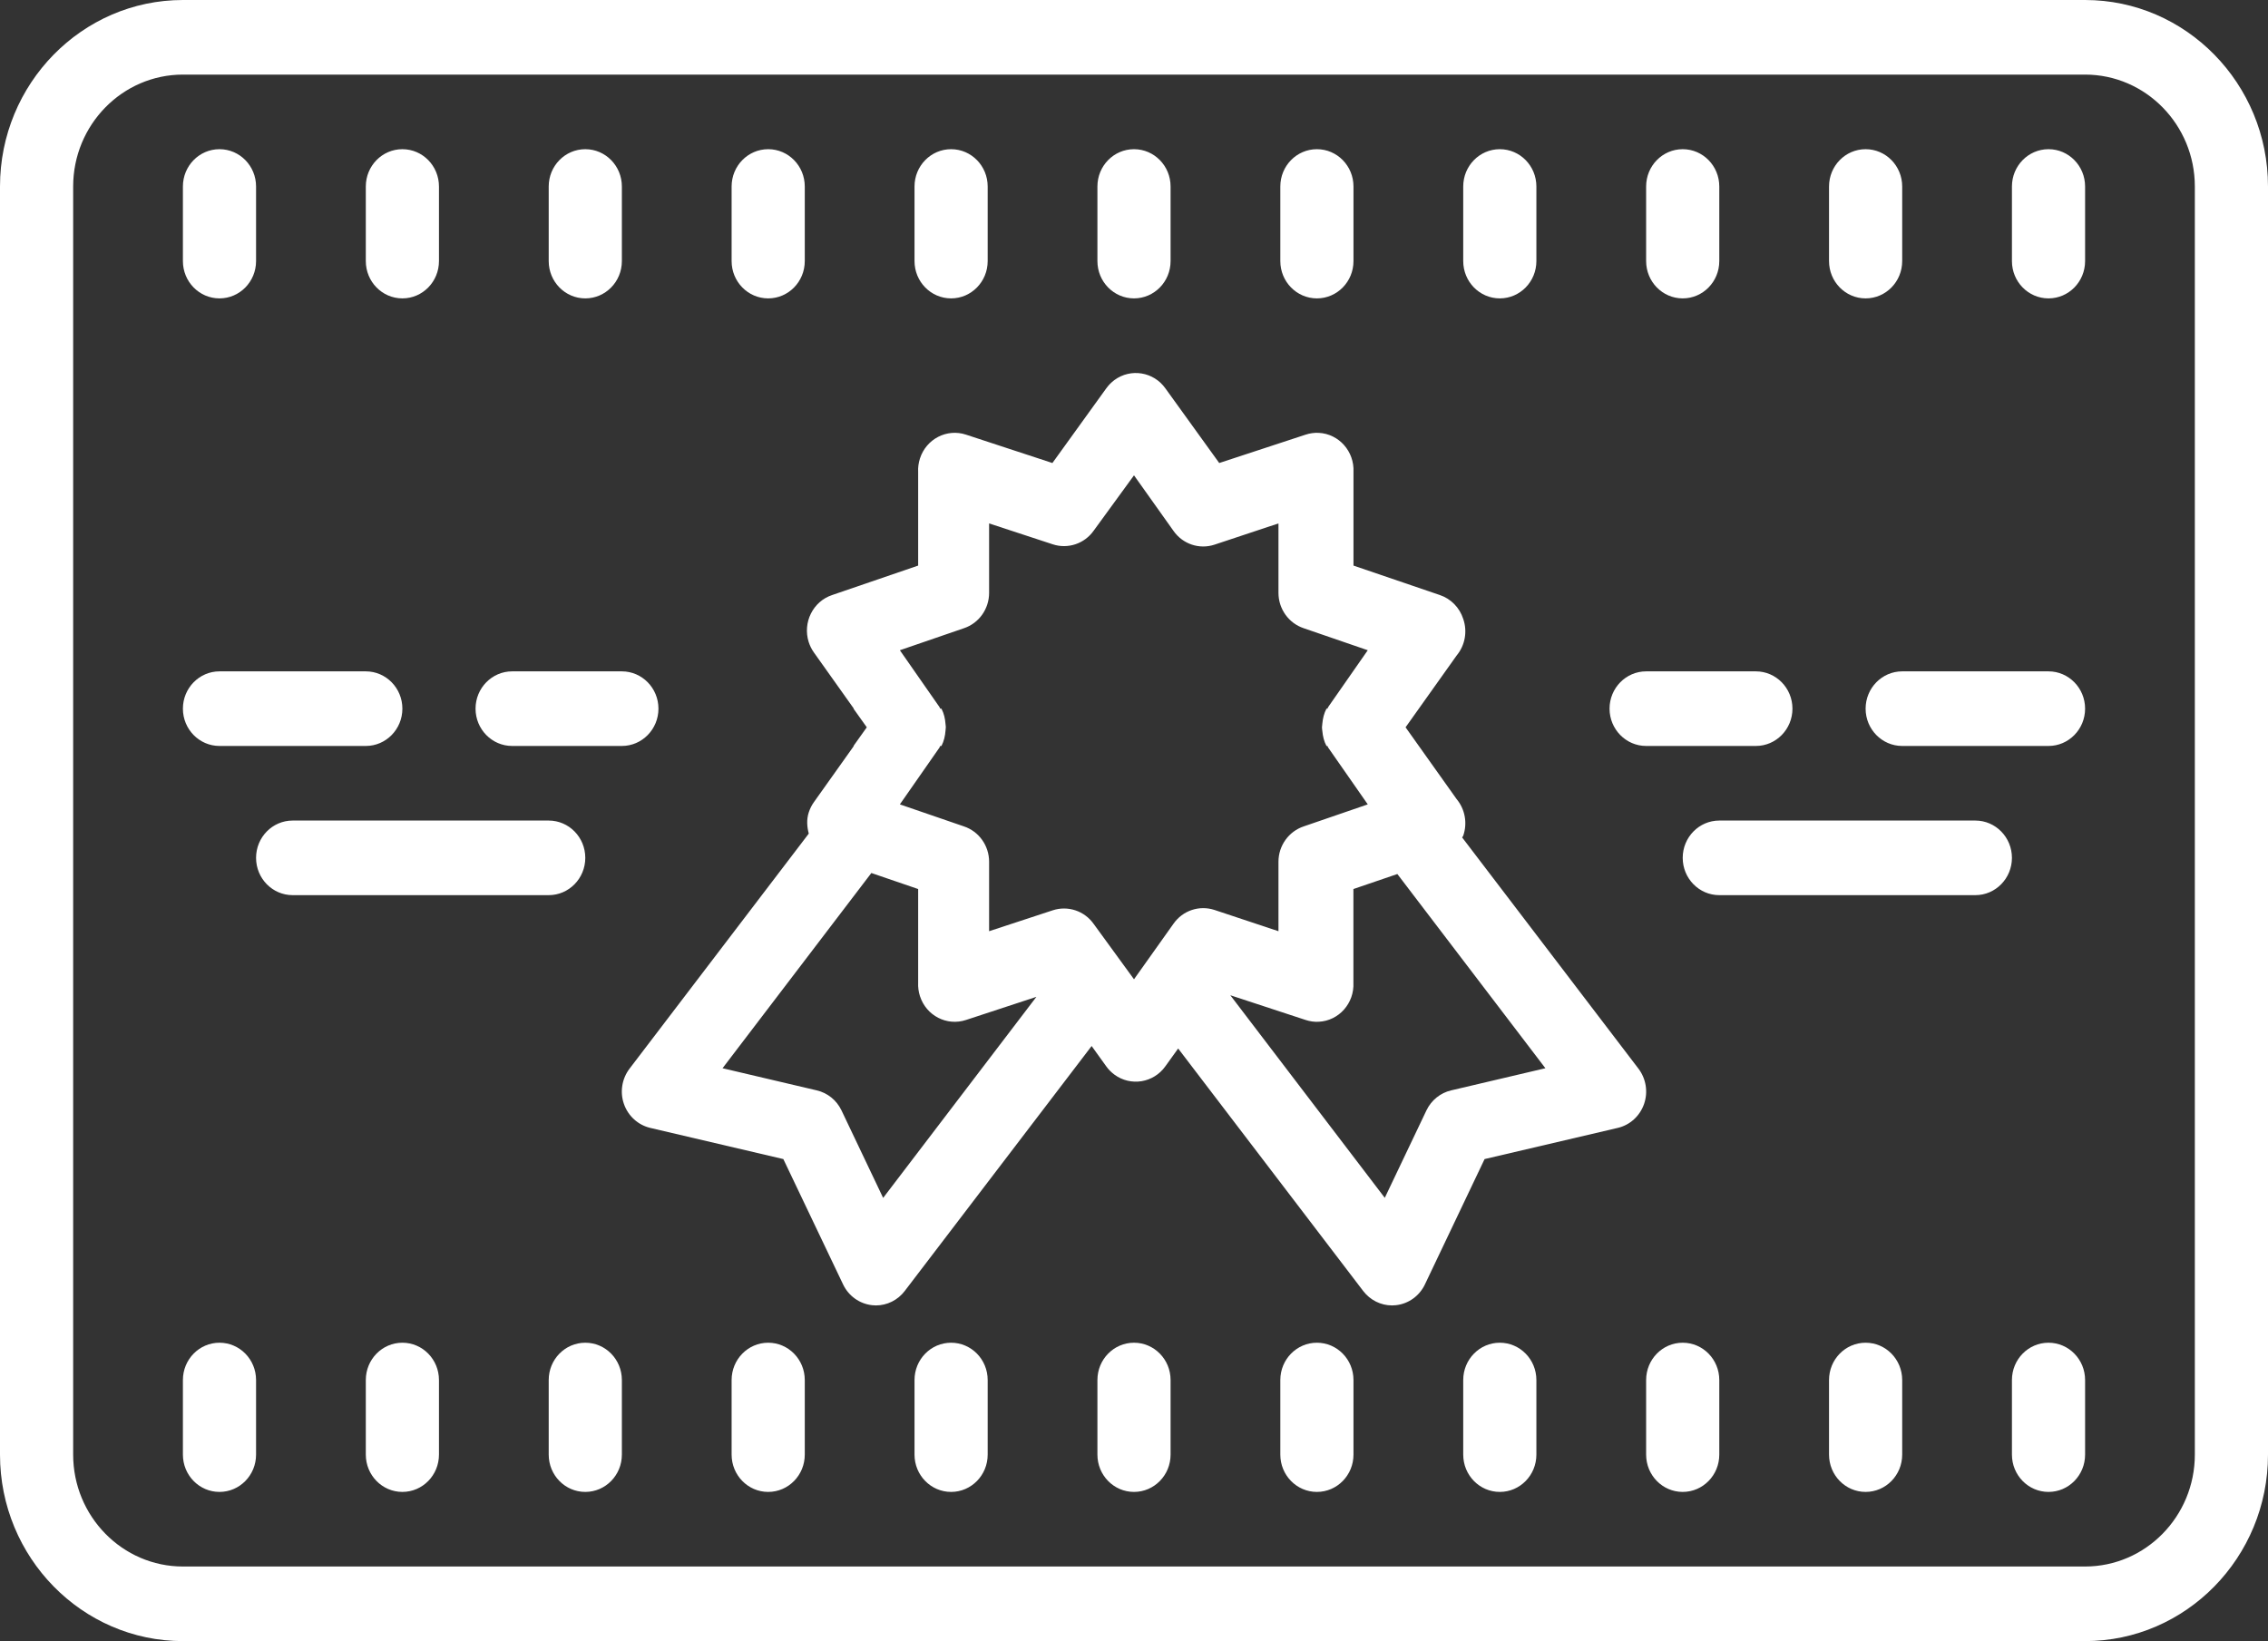 <?xml version="1.0" encoding="UTF-8"?> <svg xmlns="http://www.w3.org/2000/svg" width="702" height="508" viewBox="0 0 702 508" fill="none"><rect x="0" y="0" width="702" height="508" fill="#333333" stroke="none"/> <path d="M56.613 0C25.396 0 0 25.896 0 57.727V450.273C0 482.104 25.396 508 56.613 508H645.387C676.603 508 702 482.104 702 450.273V57.727C702 25.896 676.603 0 645.387 0H56.613ZM56.613 23.091H645.387C664.115 23.091 679.355 38.631 679.355 57.727V450.273C679.355 469.369 664.115 484.909 645.387 484.909H56.613C37.885 484.909 22.645 469.369 22.645 450.273V57.727C22.645 38.631 37.885 23.091 56.613 23.091ZM67.936 46.182C61.674 46.182 56.613 51.354 56.613 57.727V80.818C56.613 87.191 61.674 92.364 67.936 92.364C74.197 92.364 79.258 87.191 79.258 80.818V57.727C79.258 51.354 74.197 46.182 67.936 46.182ZM124.548 46.182C118.287 46.182 113.226 51.354 113.226 57.727V80.818C113.226 87.191 118.287 92.364 124.548 92.364C130.81 92.364 135.871 87.191 135.871 80.818V57.727C135.871 51.354 130.81 46.182 124.548 46.182ZM181.161 46.182C174.9 46.182 169.839 51.354 169.839 57.727V80.818C169.839 87.191 174.9 92.364 181.161 92.364C187.423 92.364 192.484 87.191 192.484 80.818V57.727C192.484 51.354 187.423 46.182 181.161 46.182ZM237.774 46.182C231.513 46.182 226.452 51.354 226.452 57.727V80.818C226.452 87.191 231.513 92.364 237.774 92.364C244.036 92.364 249.097 87.191 249.097 80.818V57.727C249.097 51.354 244.036 46.182 237.774 46.182ZM294.387 46.182C288.126 46.182 283.065 51.354 283.065 57.727V80.818C283.065 87.191 288.126 92.364 294.387 92.364C300.648 92.364 305.71 87.191 305.71 80.818V57.727C305.71 51.354 300.648 46.182 294.387 46.182ZM351 46.182C344.739 46.182 339.677 51.354 339.677 57.727V80.818C339.677 87.191 344.739 92.364 351 92.364C357.261 92.364 362.323 87.191 362.323 80.818V57.727C362.323 51.354 357.261 46.182 351 46.182ZM407.613 46.182C401.352 46.182 396.29 51.354 396.29 57.727V80.818C396.29 87.191 401.352 92.364 407.613 92.364C413.874 92.364 418.935 87.191 418.935 80.818V57.727C418.935 51.354 413.874 46.182 407.613 46.182ZM464.226 46.182C457.964 46.182 452.903 51.354 452.903 57.727V80.818C452.903 87.191 457.964 92.364 464.226 92.364C470.487 92.364 475.548 87.191 475.548 80.818V57.727C475.548 51.354 470.487 46.182 464.226 46.182ZM520.839 46.182C514.577 46.182 509.516 51.354 509.516 57.727V80.818C509.516 87.191 514.577 92.364 520.839 92.364C527.1 92.364 532.161 87.191 532.161 80.818V57.727C532.161 51.354 527.1 46.182 520.839 46.182ZM577.452 46.182C571.19 46.182 566.129 51.354 566.129 57.727V80.818C566.129 87.191 571.19 92.364 577.452 92.364C583.713 92.364 588.774 87.191 588.774 80.818V57.727C588.774 51.354 583.713 46.182 577.452 46.182ZM634.064 46.182C627.803 46.182 622.742 51.354 622.742 57.727V80.818C622.742 87.191 627.803 92.364 634.064 92.364C640.326 92.364 645.387 87.191 645.387 80.818V57.727C645.387 51.354 640.326 46.182 634.064 46.182ZM353.366 115.612C350.506 115.145 347.471 115.777 344.941 117.642C343.967 118.358 343.111 119.242 342.397 120.235L325.745 143.326L299.031 134.554C293.087 132.568 286.693 135.867 284.745 141.928C284.315 143.267 284.113 144.691 284.192 146.1V175.076L257.589 184.186C251.644 186.149 248.388 192.68 250.313 198.753C250.687 199.908 251.225 200.996 251.927 201.978L264.289 219.364H264.179L268.292 225.136L264.179 230.909H264.289L251.927 248.295C251.225 249.276 250.687 250.365 250.313 251.52C249.611 253.725 249.78 255.947 250.335 258.036L194.872 330.782C192.494 333.899 191.823 338.035 193.125 341.741C194.427 345.459 197.493 348.248 201.263 349.137L242.462 358.789L260.95 397.574C262.648 401.165 266.056 403.596 269.951 404.023C270.336 404.069 270.716 404.091 271.101 404.091C274.577 404.091 277.884 402.455 280.035 399.626L337.886 323.791L342.375 330.038C343.077 331.031 343.945 331.904 344.919 332.631C349.98 336.372 357.073 335.21 360.73 330.038L364.667 324.558L421.943 399.626C424.106 402.455 427.401 404.091 430.877 404.091C431.262 404.091 431.653 404.069 432.049 404.023C435.944 403.608 439.352 401.165 441.05 397.574L459.515 358.789L500.737 349.137C504.507 348.26 507.573 345.47 508.875 341.741C510.166 338.035 509.506 333.899 507.128 330.782L452.571 259.232C452.651 259.024 452.835 258.898 452.903 258.69C454.251 254.823 453.473 250.499 450.869 247.37L435.057 225.136L450.869 202.902C453.473 199.774 454.251 195.45 452.903 191.582C451.782 188.084 449.08 185.329 445.65 184.186L418.935 175.076V146.1C419.241 139.727 414.427 134.302 408.188 133.99C406.807 133.921 405.41 134.115 404.097 134.554L377.382 143.326L360.73 120.235C358.896 117.655 356.227 116.08 353.366 115.612ZM351 147.137L363.229 164.342C366.094 168.429 371.213 170.14 375.901 168.604L395.715 162.02V183.51C395.715 188.509 398.89 192.922 403.544 194.469L423.358 201.279L411.129 218.822C411.016 218.996 410.966 219.19 410.864 219.364H410.576C409.806 220.818 409.441 222.393 409.294 223.986C409.248 224.367 409.194 224.755 409.183 225.136C409.183 225.517 409.248 225.905 409.294 226.286C409.441 227.88 409.795 229.454 410.576 230.909H410.864C410.966 231.082 411.016 231.289 411.129 231.45L423.358 248.994L403.544 255.804C398.89 257.351 395.715 261.764 395.715 266.763V288.253L375.901 281.669C371.213 280.133 366.094 281.843 363.229 285.93L351 303.136L338.55 286.043C335.685 281.956 330.543 280.246 325.856 281.781L306.152 288.253V266.763C306.152 261.764 302.999 257.351 298.346 255.804L278.531 248.994L290.76 231.45C290.874 231.277 290.912 231.082 291.026 230.909H291.402C292.183 229.408 292.549 227.768 292.662 226.129C292.696 225.794 292.739 225.471 292.751 225.136C292.751 224.802 292.696 224.479 292.662 224.144C292.549 222.493 292.194 220.865 291.402 219.364H291.026C290.924 219.19 290.885 218.984 290.76 218.822L278.531 201.279L298.346 194.469C302.999 192.922 306.152 188.509 306.152 183.51V162.02L325.856 168.491C330.543 170.027 335.685 168.317 338.55 164.23L351 147.137ZM67.936 207.818C61.685 207.818 56.613 212.991 56.613 219.364C56.613 225.737 61.685 230.909 67.936 230.909H113.226C119.476 230.909 124.548 225.737 124.548 219.364C124.548 212.991 119.476 207.818 113.226 207.818H67.936ZM158.516 207.818C152.266 207.818 147.194 212.991 147.194 219.364C147.194 225.737 152.266 230.909 158.516 230.909H192.484C198.734 230.909 203.806 225.737 203.806 219.364C203.806 212.991 198.734 207.818 192.484 207.818H158.516ZM509.516 207.818C503.266 207.818 498.194 212.991 498.194 219.364C498.194 225.737 503.266 230.909 509.516 230.909H543.484C549.734 230.909 554.806 225.737 554.806 219.364C554.806 212.991 549.734 207.818 543.484 207.818H509.516ZM588.774 207.818C582.524 207.818 577.452 212.991 577.452 219.364C577.452 225.737 582.524 230.909 588.774 230.909H634.064C640.315 230.909 645.387 225.737 645.387 219.364C645.387 212.991 640.315 207.818 634.064 207.818H588.774ZM90.581 254C84.331 254 79.258 259.172 79.258 265.545C79.258 271.919 84.331 277.091 90.581 277.091H169.839C176.089 277.091 181.161 271.919 181.161 265.545C181.161 259.172 176.089 254 169.839 254H90.581ZM532.161 254C525.911 254 520.839 259.172 520.839 265.545C520.839 271.919 525.911 277.091 532.161 277.091H611.419C617.669 277.091 622.742 271.919 622.742 265.545C622.742 259.172 617.669 254 611.419 254H532.161ZM269.707 270.236L284.192 275.197V304.173C284.124 305.582 284.315 307.006 284.745 308.345C286.693 314.406 293.087 317.704 299.031 315.719L320.792 308.57L273.356 370.808L260.464 343.725C258.969 340.585 256.152 338.298 252.812 337.524L223.643 330.669L269.707 270.236ZM432.514 270.552L478.335 330.669L449.166 337.524C445.826 338.298 443.009 340.585 441.514 343.725L428.622 370.785L380.81 308.074L404.097 315.719C405.41 316.157 406.807 316.363 408.188 316.282C414.438 315.971 419.23 310.535 418.913 304.173V275.197L432.514 270.552ZM67.936 415.636C61.674 415.636 56.613 420.809 56.613 427.182V450.273C56.613 456.646 61.674 461.818 67.936 461.818C74.197 461.818 79.258 456.646 79.258 450.273V427.182C79.258 420.809 74.197 415.636 67.936 415.636ZM124.548 415.636C118.287 415.636 113.226 420.809 113.226 427.182V450.273C113.226 456.646 118.287 461.818 124.548 461.818C130.81 461.818 135.871 456.646 135.871 450.273V427.182C135.871 420.809 130.81 415.636 124.548 415.636ZM181.161 415.636C174.9 415.636 169.839 420.809 169.839 427.182V450.273C169.839 456.646 174.9 461.818 181.161 461.818C187.423 461.818 192.484 456.646 192.484 450.273V427.182C192.484 420.809 187.423 415.636 181.161 415.636ZM237.774 415.636C231.513 415.636 226.452 420.809 226.452 427.182V450.273C226.452 456.646 231.513 461.818 237.774 461.818C244.036 461.818 249.097 456.646 249.097 450.273V427.182C249.097 420.809 244.036 415.636 237.774 415.636ZM294.387 415.636C288.126 415.636 283.065 420.809 283.065 427.182V450.273C283.065 456.646 288.126 461.818 294.387 461.818C300.648 461.818 305.71 456.646 305.71 450.273V427.182C305.71 420.809 300.648 415.636 294.387 415.636ZM351 415.636C344.739 415.636 339.677 420.809 339.677 427.182V450.273C339.677 456.646 344.739 461.818 351 461.818C357.261 461.818 362.323 456.646 362.323 450.273V427.182C362.323 420.809 357.261 415.636 351 415.636ZM407.613 415.636C401.352 415.636 396.29 420.809 396.29 427.182V450.273C396.29 456.646 401.352 461.818 407.613 461.818C413.874 461.818 418.935 456.646 418.935 450.273V427.182C418.935 420.809 413.874 415.636 407.613 415.636ZM464.226 415.636C457.964 415.636 452.903 420.809 452.903 427.182V450.273C452.903 456.646 457.964 461.818 464.226 461.818C470.487 461.818 475.548 456.646 475.548 450.273V427.182C475.548 420.809 470.487 415.636 464.226 415.636ZM520.839 415.636C514.577 415.636 509.516 420.809 509.516 427.182V450.273C509.516 456.646 514.577 461.818 520.839 461.818C527.1 461.818 532.161 456.646 532.161 450.273V427.182C532.161 420.809 527.1 415.636 520.839 415.636ZM577.452 415.636C571.19 415.636 566.129 420.809 566.129 427.182V450.273C566.129 456.646 571.19 461.818 577.452 461.818C583.713 461.818 588.774 456.646 588.774 450.273V427.182C588.774 420.809 583.713 415.636 577.452 415.636ZM634.064 415.636C627.803 415.636 622.742 420.809 622.742 427.182V450.273C622.742 456.646 627.803 461.818 634.064 461.818C640.326 461.818 645.387 456.646 645.387 450.273V427.182C645.387 420.809 640.326 415.636 634.064 415.636Z" fill="white"></path> </svg> 